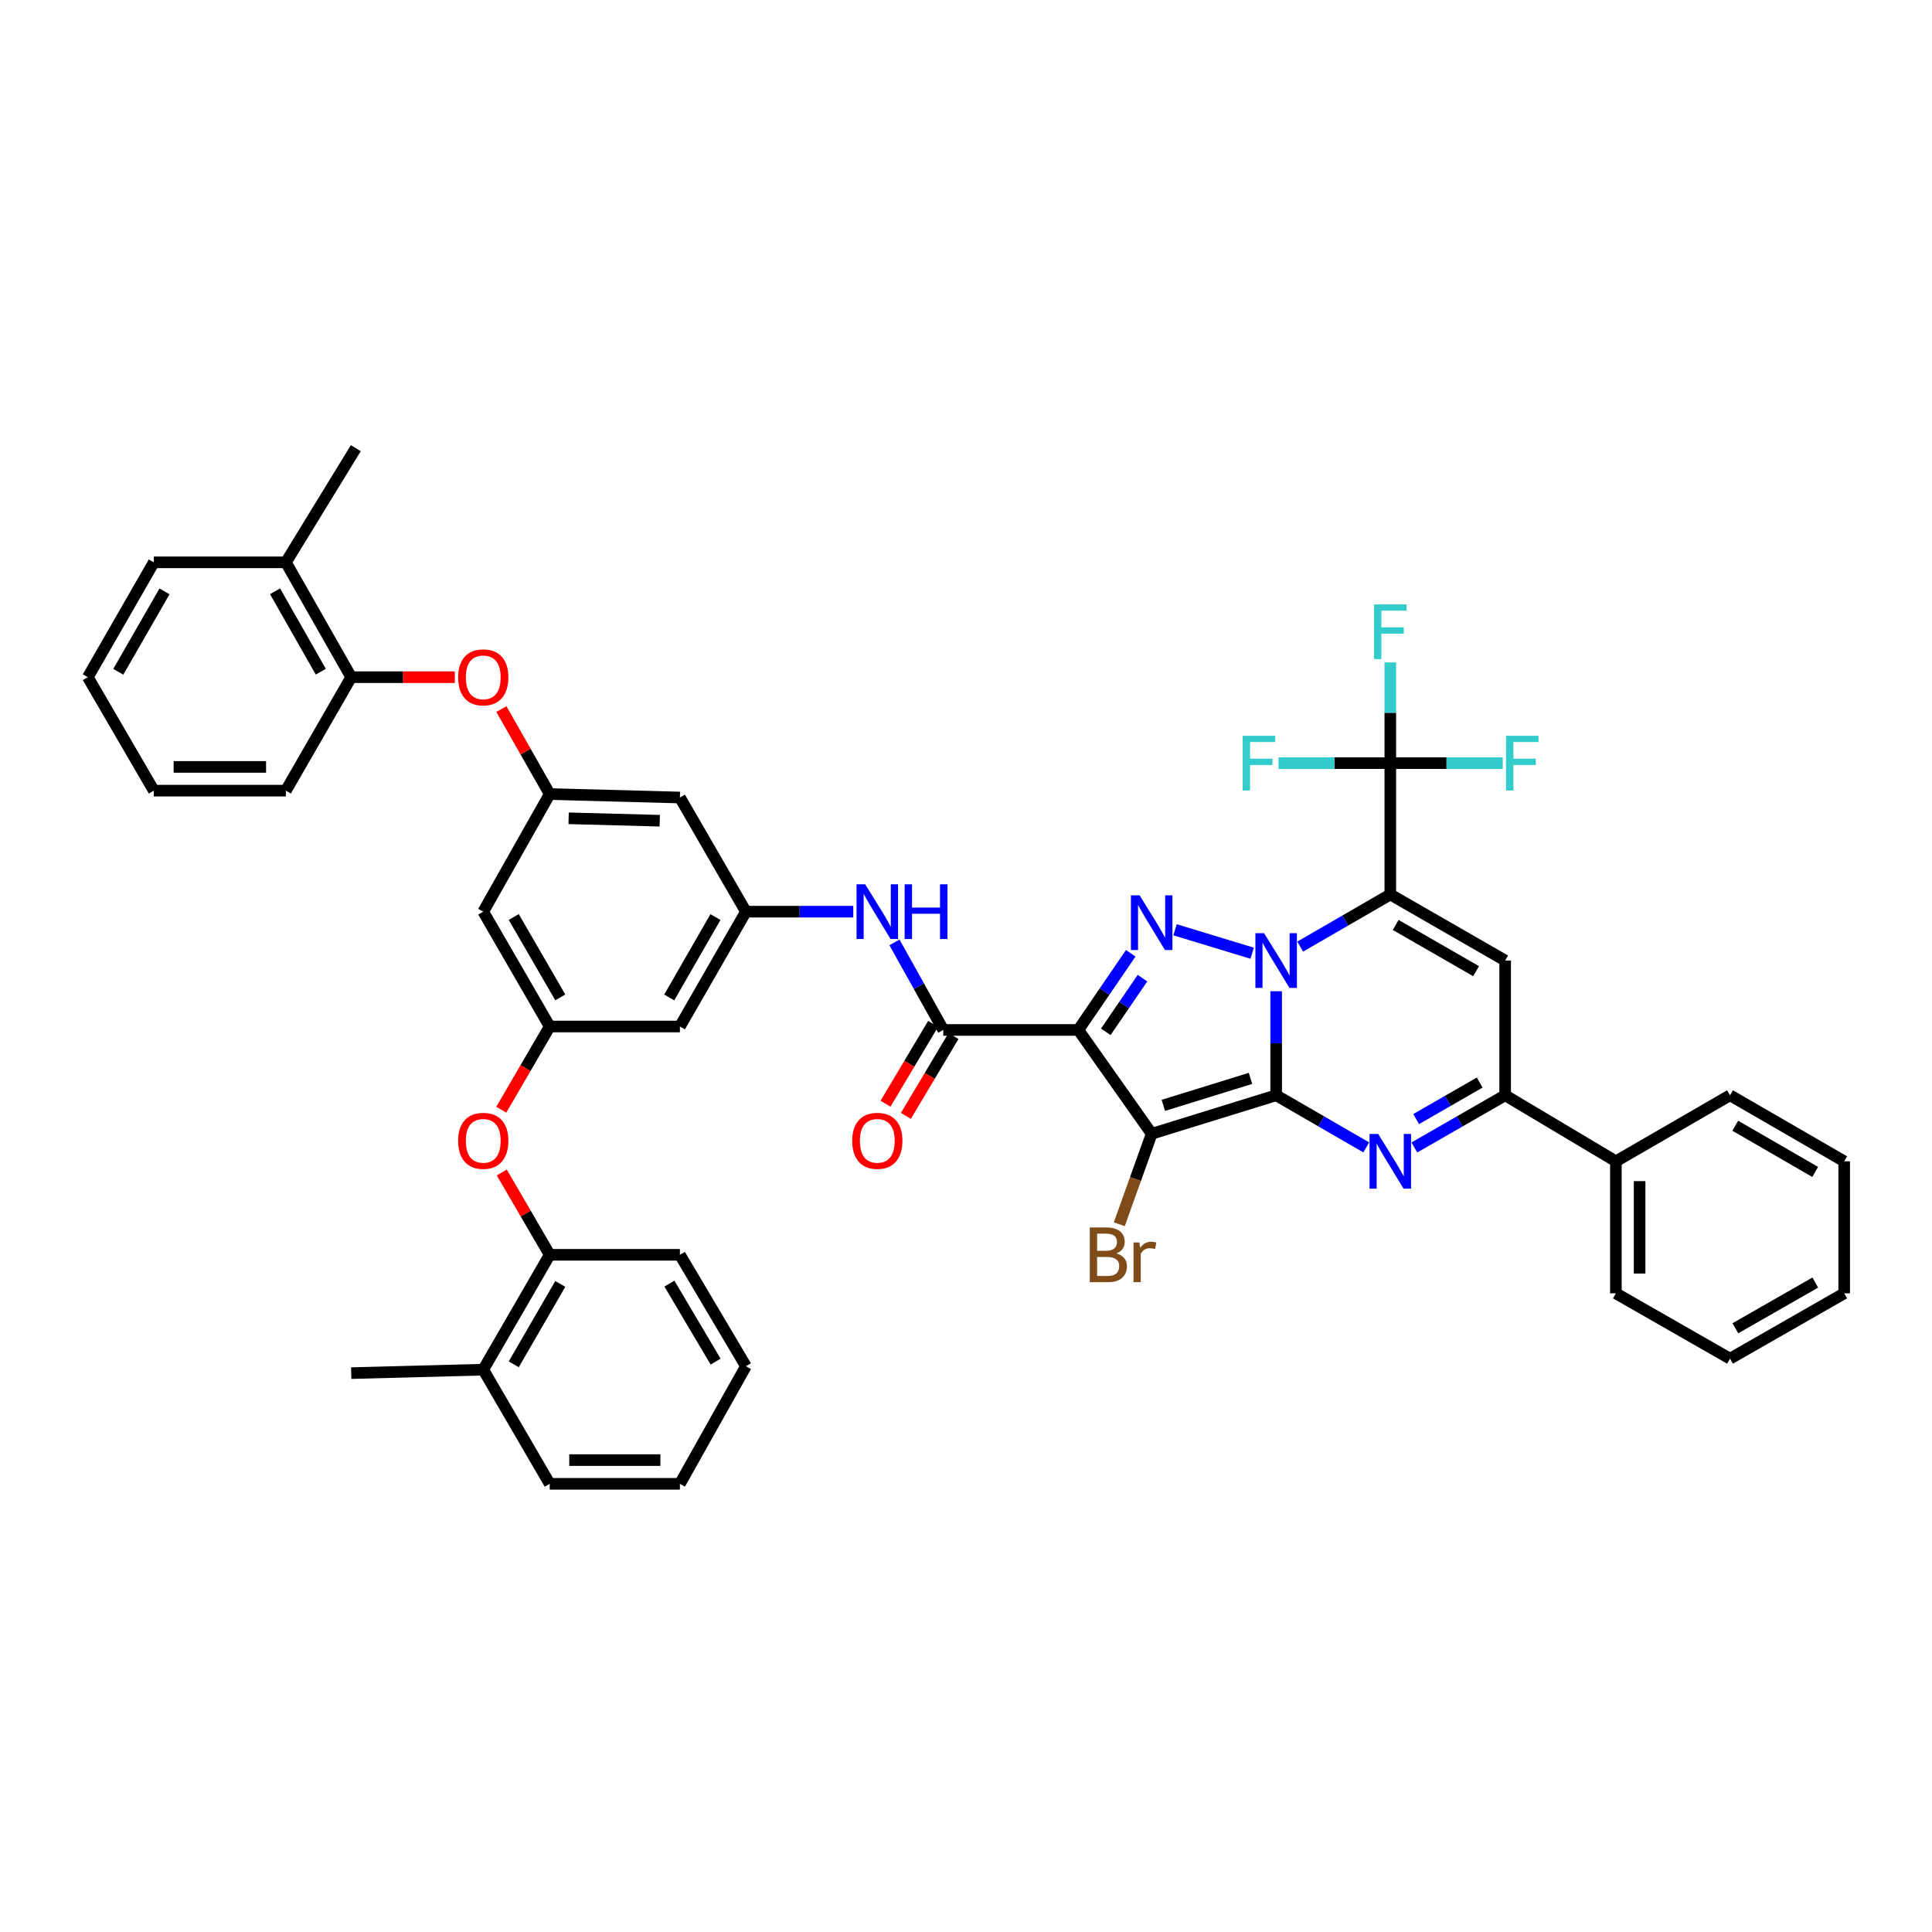 <?xml version='1.0' encoding='iso-8859-1'?>
<svg version='1.1' baseProfile='full'
              xmlns='http://www.w3.org/2000/svg'
                      xmlns:rdkit='http://www.rdkit.org/xml'
                      xmlns:xlink='http://www.w3.org/1999/xlink'
                  xml:space='preserve'
width='1000px' height='1000px' viewBox='0 0 1000 1000'>
<!-- END OF HEADER -->
<rect style='opacity:1.0;fill:#FFFFFF;stroke:none' width='1000' height='1000' x='0' y='0'> </rect>
<path class='bond-0' d='M 660.539,566.915 L 660.539,539.99' style='fill:none;fill-rule:evenodd;stroke:#000000;stroke-width:6px;stroke-linecap:butt;stroke-linejoin:miter;stroke-opacity:1' />
<path class='bond-0' d='M 660.539,539.99 L 660.539,513.066' style='fill:none;fill-rule:evenodd;stroke:#0000FF;stroke-width:6px;stroke-linecap:butt;stroke-linejoin:miter;stroke-opacity:1' />
<path class='bond-2' d='M 660.539,566.915 L 596.108,586.85' style='fill:none;fill-rule:evenodd;stroke:#000000;stroke-width:6px;stroke-linecap:butt;stroke-linejoin:miter;stroke-opacity:1' />
<path class='bond-2' d='M 647.244,558.173 L 602.143,572.128' style='fill:none;fill-rule:evenodd;stroke:#000000;stroke-width:6px;stroke-linecap:butt;stroke-linejoin:miter;stroke-opacity:1' />
<path class='bond-5' d='M 660.539,566.915 L 683.854,580.404' style='fill:none;fill-rule:evenodd;stroke:#000000;stroke-width:6px;stroke-linecap:butt;stroke-linejoin:miter;stroke-opacity:1' />
<path class='bond-5' d='M 683.854,580.404 L 707.168,593.894' style='fill:none;fill-rule:evenodd;stroke:#0000FF;stroke-width:6px;stroke-linecap:butt;stroke-linejoin:miter;stroke-opacity:1' />
<path class='bond-1' d='M 672.985,489.961 L 696.3,476.471' style='fill:none;fill-rule:evenodd;stroke:#0000FF;stroke-width:6px;stroke-linecap:butt;stroke-linejoin:miter;stroke-opacity:1' />
<path class='bond-1' d='M 696.3,476.471 L 719.615,462.981' style='fill:none;fill-rule:evenodd;stroke:#000000;stroke-width:6px;stroke-linecap:butt;stroke-linejoin:miter;stroke-opacity:1' />
<path class='bond-4' d='M 648.115,493.384 L 608.207,481.247' style='fill:none;fill-rule:evenodd;stroke:#0000FF;stroke-width:6px;stroke-linecap:butt;stroke-linejoin:miter;stroke-opacity:1' />
<path class='bond-9' d='M 719.615,462.981 L 719.615,395.003' style='fill:none;fill-rule:evenodd;stroke:#000000;stroke-width:6px;stroke-linecap:butt;stroke-linejoin:miter;stroke-opacity:1' />
<path class='bond-45' d='M 719.615,462.981 L 779.065,497.162' style='fill:none;fill-rule:evenodd;stroke:#000000;stroke-width:6px;stroke-linecap:butt;stroke-linejoin:miter;stroke-opacity:1' />
<path class='bond-45' d='M 722.411,478.755 L 764.027,502.681' style='fill:none;fill-rule:evenodd;stroke:#000000;stroke-width:6px;stroke-linecap:butt;stroke-linejoin:miter;stroke-opacity:1' />
<path class='bond-3' d='M 596.108,586.85 L 558.141,533.096' style='fill:none;fill-rule:evenodd;stroke:#000000;stroke-width:6px;stroke-linecap:butt;stroke-linejoin:miter;stroke-opacity:1' />
<path class='bond-21' d='M 596.108,586.85 L 587.728,610.257' style='fill:none;fill-rule:evenodd;stroke:#000000;stroke-width:6px;stroke-linecap:butt;stroke-linejoin:miter;stroke-opacity:1' />
<path class='bond-21' d='M 587.728,610.257 L 579.347,633.663' style='fill:none;fill-rule:evenodd;stroke:#7F4C19;stroke-width:6px;stroke-linecap:butt;stroke-linejoin:miter;stroke-opacity:1' />
<path class='bond-8' d='M 558.141,533.096 L 488.252,533.096' style='fill:none;fill-rule:evenodd;stroke:#000000;stroke-width:6px;stroke-linecap:butt;stroke-linejoin:miter;stroke-opacity:1' />
<path class='bond-44' d='M 558.141,533.096 L 571.709,513.253' style='fill:none;fill-rule:evenodd;stroke:#000000;stroke-width:6px;stroke-linecap:butt;stroke-linejoin:miter;stroke-opacity:1' />
<path class='bond-44' d='M 571.709,513.253 L 585.276,493.409' style='fill:none;fill-rule:evenodd;stroke:#0000FF;stroke-width:6px;stroke-linecap:butt;stroke-linejoin:miter;stroke-opacity:1' />
<path class='bond-44' d='M 572.348,534.074 L 581.846,520.184' style='fill:none;fill-rule:evenodd;stroke:#000000;stroke-width:6px;stroke-linecap:butt;stroke-linejoin:miter;stroke-opacity:1' />
<path class='bond-44' d='M 581.846,520.184 L 591.343,506.294' style='fill:none;fill-rule:evenodd;stroke:#0000FF;stroke-width:6px;stroke-linecap:butt;stroke-linejoin:miter;stroke-opacity:1' />
<path class='bond-7' d='M 732.069,593.935 L 755.567,580.425' style='fill:none;fill-rule:evenodd;stroke:#0000FF;stroke-width:6px;stroke-linecap:butt;stroke-linejoin:miter;stroke-opacity:1' />
<path class='bond-7' d='M 755.567,580.425 L 779.065,566.915' style='fill:none;fill-rule:evenodd;stroke:#000000;stroke-width:6px;stroke-linecap:butt;stroke-linejoin:miter;stroke-opacity:1' />
<path class='bond-7' d='M 732.997,579.235 L 749.446,569.778' style='fill:none;fill-rule:evenodd;stroke:#0000FF;stroke-width:6px;stroke-linecap:butt;stroke-linejoin:miter;stroke-opacity:1' />
<path class='bond-7' d='M 749.446,569.778 L 765.895,560.321' style='fill:none;fill-rule:evenodd;stroke:#000000;stroke-width:6px;stroke-linecap:butt;stroke-linejoin:miter;stroke-opacity:1' />
<path class='bond-6' d='M 779.065,497.162 L 779.065,566.915' style='fill:none;fill-rule:evenodd;stroke:#000000;stroke-width:6px;stroke-linecap:butt;stroke-linejoin:miter;stroke-opacity:1' />
<path class='bond-23' d='M 779.065,566.915 L 836.381,601.095' style='fill:none;fill-rule:evenodd;stroke:#000000;stroke-width:6px;stroke-linecap:butt;stroke-linejoin:miter;stroke-opacity:1' />
<path class='bond-10' d='M 488.252,533.096 L 475.611,510.443' style='fill:none;fill-rule:evenodd;stroke:#000000;stroke-width:6px;stroke-linecap:butt;stroke-linejoin:miter;stroke-opacity:1' />
<path class='bond-10' d='M 475.611,510.443 L 462.971,487.79' style='fill:none;fill-rule:evenodd;stroke:#0000FF;stroke-width:6px;stroke-linecap:butt;stroke-linejoin:miter;stroke-opacity:1' />
<path class='bond-22' d='M 482.977,529.952 L 470.662,550.616' style='fill:none;fill-rule:evenodd;stroke:#000000;stroke-width:6px;stroke-linecap:butt;stroke-linejoin:miter;stroke-opacity:1' />
<path class='bond-22' d='M 470.662,550.616 L 458.346,571.279' style='fill:none;fill-rule:evenodd;stroke:#FF0000;stroke-width:6px;stroke-linecap:butt;stroke-linejoin:miter;stroke-opacity:1' />
<path class='bond-22' d='M 493.526,536.239 L 481.211,556.903' style='fill:none;fill-rule:evenodd;stroke:#000000;stroke-width:6px;stroke-linecap:butt;stroke-linejoin:miter;stroke-opacity:1' />
<path class='bond-22' d='M 481.211,556.903 L 468.895,577.567' style='fill:none;fill-rule:evenodd;stroke:#FF0000;stroke-width:6px;stroke-linecap:butt;stroke-linejoin:miter;stroke-opacity:1' />
<path class='bond-24' d='M 719.615,395.003 L 690.685,395.003' style='fill:none;fill-rule:evenodd;stroke:#000000;stroke-width:6px;stroke-linecap:butt;stroke-linejoin:miter;stroke-opacity:1' />
<path class='bond-24' d='M 690.685,395.003 L 661.755,395.003' style='fill:none;fill-rule:evenodd;stroke:#33CCCC;stroke-width:6px;stroke-linecap:butt;stroke-linejoin:miter;stroke-opacity:1' />
<path class='bond-25' d='M 719.615,395.003 L 719.615,368.933' style='fill:none;fill-rule:evenodd;stroke:#000000;stroke-width:6px;stroke-linecap:butt;stroke-linejoin:miter;stroke-opacity:1' />
<path class='bond-25' d='M 719.615,368.933 L 719.615,342.863' style='fill:none;fill-rule:evenodd;stroke:#33CCCC;stroke-width:6px;stroke-linecap:butt;stroke-linejoin:miter;stroke-opacity:1' />
<path class='bond-26' d='M 719.615,395.003 L 748.72,395.003' style='fill:none;fill-rule:evenodd;stroke:#000000;stroke-width:6px;stroke-linecap:butt;stroke-linejoin:miter;stroke-opacity:1' />
<path class='bond-26' d='M 748.72,395.003 L 777.826,395.003' style='fill:none;fill-rule:evenodd;stroke:#33CCCC;stroke-width:6px;stroke-linecap:butt;stroke-linejoin:miter;stroke-opacity:1' />
<path class='bond-11' d='M 441.652,471.878 L 413.872,471.878' style='fill:none;fill-rule:evenodd;stroke:#0000FF;stroke-width:6px;stroke-linecap:butt;stroke-linejoin:miter;stroke-opacity:1' />
<path class='bond-11' d='M 413.872,471.878 L 386.092,471.878' style='fill:none;fill-rule:evenodd;stroke:#000000;stroke-width:6px;stroke-linecap:butt;stroke-linejoin:miter;stroke-opacity:1' />
<path class='bond-18' d='M 386.092,471.878 L 351.919,412.795' style='fill:none;fill-rule:evenodd;stroke:#000000;stroke-width:6px;stroke-linecap:butt;stroke-linejoin:miter;stroke-opacity:1' />
<path class='bond-19' d='M 386.092,471.878 L 351.919,531.322' style='fill:none;fill-rule:evenodd;stroke:#000000;stroke-width:6px;stroke-linecap:butt;stroke-linejoin:miter;stroke-opacity:1' />
<path class='bond-19' d='M 370.32,474.674 L 346.398,516.285' style='fill:none;fill-rule:evenodd;stroke:#000000;stroke-width:6px;stroke-linecap:butt;stroke-linejoin:miter;stroke-opacity:1' />
<path class='bond-12' d='M 284.534,531.322 L 351.919,531.322' style='fill:none;fill-rule:evenodd;stroke:#000000;stroke-width:6px;stroke-linecap:butt;stroke-linejoin:miter;stroke-opacity:1' />
<path class='bond-14' d='M 284.534,531.322 L 271.997,552.852' style='fill:none;fill-rule:evenodd;stroke:#000000;stroke-width:6px;stroke-linecap:butt;stroke-linejoin:miter;stroke-opacity:1' />
<path class='bond-14' d='M 271.997,552.852 L 259.461,574.382' style='fill:none;fill-rule:evenodd;stroke:#FF0000;stroke-width:6px;stroke-linecap:butt;stroke-linejoin:miter;stroke-opacity:1' />
<path class='bond-20' d='M 284.534,531.322 L 250.128,471.878' style='fill:none;fill-rule:evenodd;stroke:#000000;stroke-width:6px;stroke-linecap:butt;stroke-linejoin:miter;stroke-opacity:1' />
<path class='bond-20' d='M 290.001,516.254 L 265.917,474.643' style='fill:none;fill-rule:evenodd;stroke:#000000;stroke-width:6px;stroke-linecap:butt;stroke-linejoin:miter;stroke-opacity:1' />
<path class='bond-13' d='M 284.534,411.008 L 351.919,412.795' style='fill:none;fill-rule:evenodd;stroke:#000000;stroke-width:6px;stroke-linecap:butt;stroke-linejoin:miter;stroke-opacity:1' />
<path class='bond-13' d='M 294.316,423.552 L 341.485,424.803' style='fill:none;fill-rule:evenodd;stroke:#000000;stroke-width:6px;stroke-linecap:butt;stroke-linejoin:miter;stroke-opacity:1' />
<path class='bond-15' d='M 284.534,411.008 L 272.023,389.011' style='fill:none;fill-rule:evenodd;stroke:#000000;stroke-width:6px;stroke-linecap:butt;stroke-linejoin:miter;stroke-opacity:1' />
<path class='bond-15' d='M 272.023,389.011 L 259.512,367.013' style='fill:none;fill-rule:evenodd;stroke:#FF0000;stroke-width:6px;stroke-linecap:butt;stroke-linejoin:miter;stroke-opacity:1' />
<path class='bond-47' d='M 284.534,411.008 L 250.128,471.878' style='fill:none;fill-rule:evenodd;stroke:#000000;stroke-width:6px;stroke-linecap:butt;stroke-linejoin:miter;stroke-opacity:1' />
<path class='bond-17' d='M 259.72,606.88 L 272.127,628.183' style='fill:none;fill-rule:evenodd;stroke:#FF0000;stroke-width:6px;stroke-linecap:butt;stroke-linejoin:miter;stroke-opacity:1' />
<path class='bond-17' d='M 272.127,628.183 L 284.534,649.487' style='fill:none;fill-rule:evenodd;stroke:#000000;stroke-width:6px;stroke-linecap:butt;stroke-linejoin:miter;stroke-opacity:1' />
<path class='bond-16' d='M 235.419,350.513 L 208.603,350.513' style='fill:none;fill-rule:evenodd;stroke:#FF0000;stroke-width:6px;stroke-linecap:butt;stroke-linejoin:miter;stroke-opacity:1' />
<path class='bond-16' d='M 208.603,350.513 L 181.787,350.513' style='fill:none;fill-rule:evenodd;stroke:#000000;stroke-width:6px;stroke-linecap:butt;stroke-linejoin:miter;stroke-opacity:1' />
<path class='bond-27' d='M 181.787,350.513 L 147.969,291.063' style='fill:none;fill-rule:evenodd;stroke:#000000;stroke-width:6px;stroke-linecap:butt;stroke-linejoin:miter;stroke-opacity:1' />
<path class='bond-27' d='M 166.04,347.668 L 142.367,306.052' style='fill:none;fill-rule:evenodd;stroke:#000000;stroke-width:6px;stroke-linecap:butt;stroke-linejoin:miter;stroke-opacity:1' />
<path class='bond-29' d='M 181.787,350.513 L 147.969,409.234' style='fill:none;fill-rule:evenodd;stroke:#000000;stroke-width:6px;stroke-linecap:butt;stroke-linejoin:miter;stroke-opacity:1' />
<path class='bond-28' d='M 284.534,649.487 L 250.128,708.937' style='fill:none;fill-rule:evenodd;stroke:#000000;stroke-width:6px;stroke-linecap:butt;stroke-linejoin:miter;stroke-opacity:1' />
<path class='bond-28' d='M 290.001,664.555 L 265.918,706.171' style='fill:none;fill-rule:evenodd;stroke:#000000;stroke-width:6px;stroke-linecap:butt;stroke-linejoin:miter;stroke-opacity:1' />
<path class='bond-30' d='M 284.534,649.487 L 351.919,649.487' style='fill:none;fill-rule:evenodd;stroke:#000000;stroke-width:6px;stroke-linecap:butt;stroke-linejoin:miter;stroke-opacity:1' />
<path class='bond-31' d='M 836.381,601.095 L 836.381,669.435' style='fill:none;fill-rule:evenodd;stroke:#000000;stroke-width:6px;stroke-linecap:butt;stroke-linejoin:miter;stroke-opacity:1' />
<path class='bond-31' d='M 848.661,611.346 L 848.661,659.184' style='fill:none;fill-rule:evenodd;stroke:#000000;stroke-width:6px;stroke-linecap:butt;stroke-linejoin:miter;stroke-opacity:1' />
<path class='bond-32' d='M 836.381,601.095 L 895.456,566.915' style='fill:none;fill-rule:evenodd;stroke:#000000;stroke-width:6px;stroke-linecap:butt;stroke-linejoin:miter;stroke-opacity:1' />
<path class='bond-34' d='M 147.969,291.063 L 184.162,231.973' style='fill:none;fill-rule:evenodd;stroke:#000000;stroke-width:6px;stroke-linecap:butt;stroke-linejoin:miter;stroke-opacity:1' />
<path class='bond-35' d='M 147.969,291.063 L 79.615,291.063' style='fill:none;fill-rule:evenodd;stroke:#000000;stroke-width:6px;stroke-linecap:butt;stroke-linejoin:miter;stroke-opacity:1' />
<path class='bond-33' d='M 250.128,708.937 L 181.787,710.725' style='fill:none;fill-rule:evenodd;stroke:#000000;stroke-width:6px;stroke-linecap:butt;stroke-linejoin:miter;stroke-opacity:1' />
<path class='bond-36' d='M 250.128,708.937 L 284.534,768.027' style='fill:none;fill-rule:evenodd;stroke:#000000;stroke-width:6px;stroke-linecap:butt;stroke-linejoin:miter;stroke-opacity:1' />
<path class='bond-38' d='M 147.969,409.234 L 79.615,409.234' style='fill:none;fill-rule:evenodd;stroke:#000000;stroke-width:6px;stroke-linecap:butt;stroke-linejoin:miter;stroke-opacity:1' />
<path class='bond-38' d='M 137.716,396.954 L 89.868,396.954' style='fill:none;fill-rule:evenodd;stroke:#000000;stroke-width:6px;stroke-linecap:butt;stroke-linejoin:miter;stroke-opacity:1' />
<path class='bond-37' d='M 351.919,649.487 L 386.092,707.157' style='fill:none;fill-rule:evenodd;stroke:#000000;stroke-width:6px;stroke-linecap:butt;stroke-linejoin:miter;stroke-opacity:1' />
<path class='bond-37' d='M 346.48,664.398 L 370.402,704.767' style='fill:none;fill-rule:evenodd;stroke:#000000;stroke-width:6px;stroke-linecap:butt;stroke-linejoin:miter;stroke-opacity:1' />
<path class='bond-41' d='M 836.381,669.435 L 895.456,703.241' style='fill:none;fill-rule:evenodd;stroke:#000000;stroke-width:6px;stroke-linecap:butt;stroke-linejoin:miter;stroke-opacity:1' />
<path class='bond-42' d='M 895.456,566.915 L 954.545,601.095' style='fill:none;fill-rule:evenodd;stroke:#000000;stroke-width:6px;stroke-linecap:butt;stroke-linejoin:miter;stroke-opacity:1' />
<path class='bond-42' d='M 898.171,582.672 L 939.533,606.598' style='fill:none;fill-rule:evenodd;stroke:#000000;stroke-width:6px;stroke-linecap:butt;stroke-linejoin:miter;stroke-opacity:1' />
<path class='bond-49' d='M 79.615,291.063 L 45.455,350.513' style='fill:none;fill-rule:evenodd;stroke:#000000;stroke-width:6px;stroke-linecap:butt;stroke-linejoin:miter;stroke-opacity:1' />
<path class='bond-49' d='M 85.138,306.098 L 61.226,347.714' style='fill:none;fill-rule:evenodd;stroke:#000000;stroke-width:6px;stroke-linecap:butt;stroke-linejoin:miter;stroke-opacity:1' />
<path class='bond-48' d='M 284.534,768.027 L 351.919,768.027' style='fill:none;fill-rule:evenodd;stroke:#000000;stroke-width:6px;stroke-linecap:butt;stroke-linejoin:miter;stroke-opacity:1' />
<path class='bond-48' d='M 294.641,755.746 L 341.811,755.746' style='fill:none;fill-rule:evenodd;stroke:#000000;stroke-width:6px;stroke-linecap:butt;stroke-linejoin:miter;stroke-opacity:1' />
<path class='bond-39' d='M 386.092,707.157 L 351.919,768.027' style='fill:none;fill-rule:evenodd;stroke:#000000;stroke-width:6px;stroke-linecap:butt;stroke-linejoin:miter;stroke-opacity:1' />
<path class='bond-40' d='M 79.615,409.234 L 45.455,350.513' style='fill:none;fill-rule:evenodd;stroke:#000000;stroke-width:6px;stroke-linecap:butt;stroke-linejoin:miter;stroke-opacity:1' />
<path class='bond-46' d='M 895.456,703.241 L 954.545,669.435' style='fill:none;fill-rule:evenodd;stroke:#000000;stroke-width:6px;stroke-linecap:butt;stroke-linejoin:miter;stroke-opacity:1' />
<path class='bond-46' d='M 898.221,687.511 L 939.584,663.847' style='fill:none;fill-rule:evenodd;stroke:#000000;stroke-width:6px;stroke-linecap:butt;stroke-linejoin:miter;stroke-opacity:1' />
<path class='bond-43' d='M 954.545,601.095 L 954.545,669.435' style='fill:none;fill-rule:evenodd;stroke:#000000;stroke-width:6px;stroke-linecap:butt;stroke-linejoin:miter;stroke-opacity:1' />
<path  class='atom-1' d='M 654.279 483.002
L 663.559 498.002
Q 664.479 499.482, 665.959 502.162
Q 667.439 504.842, 667.519 505.002
L 667.519 483.002
L 671.279 483.002
L 671.279 511.322
L 667.399 511.322
L 657.439 494.922
Q 656.279 493.002, 655.039 490.802
Q 653.839 488.602, 653.479 487.922
L 653.479 511.322
L 649.799 511.322
L 649.799 483.002
L 654.279 483.002
' fill='#0000FF'/>
<path  class='atom-5' d='M 589.848 463.408
L 599.128 478.408
Q 600.048 479.888, 601.528 482.568
Q 603.008 485.248, 603.088 485.408
L 603.088 463.408
L 606.848 463.408
L 606.848 491.728
L 602.968 491.728
L 593.008 475.328
Q 591.848 473.408, 590.608 471.208
Q 589.408 469.008, 589.048 468.328
L 589.048 491.728
L 585.368 491.728
L 585.368 463.408
L 589.848 463.408
' fill='#0000FF'/>
<path  class='atom-6' d='M 713.355 586.935
L 722.635 601.935
Q 723.555 603.415, 725.035 606.095
Q 726.515 608.775, 726.595 608.935
L 726.595 586.935
L 730.355 586.935
L 730.355 615.255
L 726.475 615.255
L 716.515 598.855
Q 715.355 596.935, 714.115 594.735
Q 712.915 592.535, 712.555 591.855
L 712.555 615.255
L 708.875 615.255
L 708.875 586.935
L 713.355 586.935
' fill='#0000FF'/>
<path  class='atom-11' d='M 447.832 457.718
L 457.112 472.718
Q 458.032 474.198, 459.512 476.878
Q 460.992 479.558, 461.072 479.718
L 461.072 457.718
L 464.832 457.718
L 464.832 486.038
L 460.952 486.038
L 450.992 469.638
Q 449.832 467.718, 448.592 465.518
Q 447.392 463.318, 447.032 462.638
L 447.032 486.038
L 443.352 486.038
L 443.352 457.718
L 447.832 457.718
' fill='#0000FF'/>
<path  class='atom-11' d='M 468.232 457.718
L 472.072 457.718
L 472.072 469.758
L 486.552 469.758
L 486.552 457.718
L 490.392 457.718
L 490.392 486.038
L 486.552 486.038
L 486.552 472.958
L 472.072 472.958
L 472.072 486.038
L 468.232 486.038
L 468.232 457.718
' fill='#0000FF'/>
<path  class='atom-15' d='M 237.128 590.491
Q 237.128 583.691, 240.488 579.891
Q 243.848 576.091, 250.128 576.091
Q 256.408 576.091, 259.768 579.891
Q 263.128 583.691, 263.128 590.491
Q 263.128 597.371, 259.728 601.291
Q 256.328 605.171, 250.128 605.171
Q 243.888 605.171, 240.488 601.291
Q 237.128 597.411, 237.128 590.491
M 250.128 601.971
Q 254.448 601.971, 256.768 599.091
Q 259.128 596.171, 259.128 590.491
Q 259.128 584.931, 256.768 582.131
Q 254.448 579.291, 250.128 579.291
Q 245.808 579.291, 243.448 582.091
Q 241.128 584.891, 241.128 590.491
Q 241.128 596.211, 243.448 599.091
Q 245.808 601.971, 250.128 601.971
' fill='#FF0000'/>
<path  class='atom-16' d='M 237.128 350.593
Q 237.128 343.793, 240.488 339.993
Q 243.848 336.193, 250.128 336.193
Q 256.408 336.193, 259.768 339.993
Q 263.128 343.793, 263.128 350.593
Q 263.128 357.473, 259.728 361.393
Q 256.328 365.273, 250.128 365.273
Q 243.888 365.273, 240.488 361.393
Q 237.128 357.513, 237.128 350.593
M 250.128 362.073
Q 254.448 362.073, 256.768 359.193
Q 259.128 356.273, 259.128 350.593
Q 259.128 345.033, 256.768 342.233
Q 254.448 339.393, 250.128 339.393
Q 245.808 339.393, 243.448 342.193
Q 241.128 344.993, 241.128 350.593
Q 241.128 356.313, 243.448 359.193
Q 245.808 362.073, 250.128 362.073
' fill='#FF0000'/>
<path  class='atom-22' d='M 577.822 648.767
Q 580.542 649.527, 581.902 651.207
Q 583.302 652.847, 583.302 655.287
Q 583.302 659.207, 580.782 661.447
Q 578.302 663.647, 573.582 663.647
L 564.062 663.647
L 564.062 635.327
L 572.422 635.327
Q 577.262 635.327, 579.702 637.287
Q 582.142 639.247, 582.142 642.847
Q 582.142 647.127, 577.822 648.767
M 567.862 638.527
L 567.862 647.407
L 572.422 647.407
Q 575.222 647.407, 576.662 646.287
Q 578.142 645.127, 578.142 642.847
Q 578.142 638.527, 572.422 638.527
L 567.862 638.527
M 573.582 660.447
Q 576.342 660.447, 577.822 659.127
Q 579.302 657.807, 579.302 655.287
Q 579.302 652.967, 577.662 651.807
Q 576.062 650.607, 572.982 650.607
L 567.862 650.607
L 567.862 660.447
L 573.582 660.447
' fill='#7F4C19'/>
<path  class='atom-22' d='M 589.742 643.087
L 590.182 645.927
Q 592.342 642.727, 595.862 642.727
Q 596.982 642.727, 598.502 643.127
L 597.902 646.487
Q 596.182 646.087, 595.222 646.087
Q 593.542 646.087, 592.422 646.767
Q 591.342 647.407, 590.462 648.967
L 590.462 663.647
L 586.702 663.647
L 586.702 643.087
L 589.742 643.087
' fill='#7F4C19'/>
<path  class='atom-23' d='M 441.092 590.491
Q 441.092 583.691, 444.452 579.891
Q 447.812 576.091, 454.092 576.091
Q 460.372 576.091, 463.732 579.891
Q 467.092 583.691, 467.092 590.491
Q 467.092 597.371, 463.692 601.291
Q 460.292 605.171, 454.092 605.171
Q 447.852 605.171, 444.452 601.291
Q 441.092 597.411, 441.092 590.491
M 454.092 601.971
Q 458.412 601.971, 460.732 599.091
Q 463.092 596.171, 463.092 590.491
Q 463.092 584.931, 460.732 582.131
Q 458.412 579.291, 454.092 579.291
Q 449.772 579.291, 447.412 582.091
Q 445.092 584.891, 445.092 590.491
Q 445.092 596.211, 447.412 599.091
Q 449.772 601.971, 454.092 601.971
' fill='#FF0000'/>
<path  class='atom-25' d='M 643.216 380.843
L 660.056 380.843
L 660.056 384.083
L 647.016 384.083
L 647.016 392.683
L 658.616 392.683
L 658.616 395.963
L 647.016 395.963
L 647.016 409.163
L 643.216 409.163
L 643.216 380.843
' fill='#33CCCC'/>
<path  class='atom-26' d='M 711.195 312.843
L 728.035 312.843
L 728.035 316.083
L 714.995 316.083
L 714.995 324.683
L 726.595 324.683
L 726.595 327.963
L 714.995 327.963
L 714.995 341.163
L 711.195 341.163
L 711.195 312.843
' fill='#33CCCC'/>
<path  class='atom-27' d='M 779.535 380.843
L 796.375 380.843
L 796.375 384.083
L 783.335 384.083
L 783.335 392.683
L 794.935 392.683
L 794.935 395.963
L 783.335 395.963
L 783.335 409.163
L 779.535 409.163
L 779.535 380.843
' fill='#33CCCC'/>
</svg>
